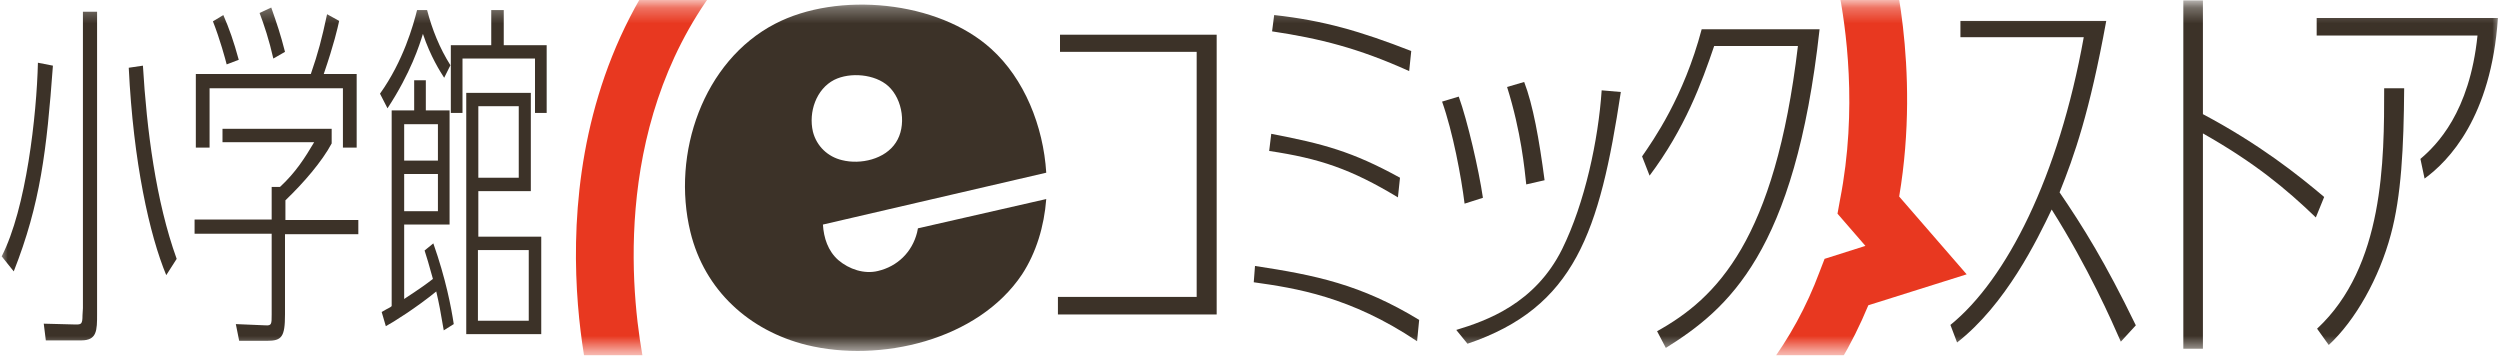 <svg width="160" height="23" viewBox="0 0 160 23" fill="none" xmlns="http://www.w3.org/2000/svg">
<g clip-path="url(#clip0_36_311)">
<mask id="mask0_36_311" style="mask-type:luminance" maskUnits="userSpaceOnUse" x="0" y="0" width="160" height="23">
<path d="M160 0.294H0V22.454H160V0.294Z" fill="white"/>
</mask>
<g mask="url(#mask0_36_311)">
<path d="M114.907 27.165H38.4L38.027 25.826C37.84 25.131 33.307 8.858 43.467 -3.747L44.027 -4.443H120.533L120.907 -3.105C120.987 -2.81 122.96 4.202 121.547 12.579L125.867 17.557L119.573 19.537C118.533 22.053 117.147 24.381 115.493 26.442L114.907 27.165ZM41.253 23.471H113.147C114.507 21.651 115.627 19.617 116.453 17.396L116.773 16.566L119.387 15.737L117.6 13.676L117.76 12.793C118.907 6.958 118.133 1.659 117.653 -0.75H45.787C38.987 8.35 40.48 19.644 41.253 23.471Z" fill="#E83820"/>
</g>
<mask id="mask1_36_311" style="mask-type:luminance" maskUnits="userSpaceOnUse" x="0" y="0" width="160" height="23">
<path d="M160 0.294H0V22.454H160V0.294Z" fill="white"/>
</mask>
<g mask="url(#mask1_36_311)">
<path d="M58.747 14.613C58.72 14.693 58.72 14.8 58.693 14.88C58.373 16.138 57.44 17.048 56.187 17.343C55.307 17.557 54.347 17.235 53.653 16.647C52.987 16.058 52.72 15.228 52.667 14.372L66.96 11.053C66.773 8.056 65.547 5.031 63.44 3.131C60.027 0.027 53.6 -0.562 49.6 1.525C45.013 3.907 42.96 9.822 44.187 14.854C45.093 18.574 47.947 21.17 51.627 22.08C56.32 23.23 62.587 21.785 65.413 17.557C66.32 16.165 66.827 14.479 66.96 12.739L58.747 14.613ZM53.387 5.112C54.4 4.603 56 4.737 56.853 5.513C57.787 6.37 58.027 8.082 57.333 9.126C56.64 10.197 55.067 10.545 53.893 10.25C52.987 10.036 52.267 9.367 52.027 8.43C51.733 7.172 52.24 5.7 53.387 5.112Z" fill="#3C3228"/>
</g>
<mask id="mask2_36_311" style="mask-type:luminance" maskUnits="userSpaceOnUse" x="0" y="0" width="160" height="23">
<path d="M160 0.294H0V22.454H160V0.294Z" fill="white"/>
</mask>
<g mask="url(#mask2_36_311)">
<path d="M77.867 2.221V20.126H67.707V19.002H76.587V3.318H67.84V2.221H77.867Z" fill="#3C3228"/>
<path d="M90.693 21.839C86.427 18.975 82.907 18.44 80.24 18.065L80.32 17.021C84.187 17.61 87.093 18.199 90.827 20.474L90.693 21.839ZM89.467 12.632C86.453 10.812 84.453 10.143 81.227 9.661L81.36 8.564C84.693 9.206 86.533 9.688 89.6 11.374L89.467 12.632ZM90.187 4.55C86.933 3.078 84.453 2.462 81.413 2.007L81.547 0.963C84.72 1.311 87.093 2.007 90.32 3.265L90.187 4.55Z" fill="#3C3228"/>
<path d="M93.733 13.034C93.52 11.321 92.987 8.457 92.293 6.503L93.36 6.182C93.92 7.735 94.64 10.839 94.907 12.659L93.733 13.034ZM93.2 21.116C95.147 20.527 98.24 19.43 99.973 15.951C101.44 12.98 102.293 8.939 102.507 5.781L103.733 5.888C102.373 14.854 100.8 19.671 93.92 21.999L93.2 21.116ZM97.68 11.803C97.573 10.839 97.36 8.457 96.453 5.567L97.547 5.246C98.107 6.691 98.507 8.912 98.853 11.535L97.68 11.803Z" fill="#3C3228"/>
<path d="M116.453 1.874C114.88 16.165 110.587 19.778 106.613 22.267L106.053 21.197C109.867 19.082 113.6 15.362 115.067 2.944H109.707C108.907 5.299 107.84 8.216 105.573 11.241L105.093 10.01C105.813 8.966 107.76 6.209 108.907 1.874C108.88 1.874 116.453 1.874 116.453 1.874Z" fill="#3C3228"/>
</g>
<mask id="mask3_36_311" style="mask-type:luminance" maskUnits="userSpaceOnUse" x="0" y="0" width="160" height="23">
<path d="M160 0.294H0V22.454H160V0.294Z" fill="white"/>
</mask>
<g mask="url(#mask3_36_311)">
<path d="M135.733 21.866C135.147 20.528 133.653 17.129 131.307 13.409C130.373 15.362 128.373 19.484 125.253 21.919L124.827 20.795C128.427 17.878 131.76 11.294 133.36 2.382H125.467V1.338H134.8C133.733 7.2 132.747 9.983 131.813 12.311C133.307 14.506 134.72 16.754 136.693 20.822L135.733 21.866Z" fill="#3C3228"/>
<path d="M148.213 13.917C146.293 12.07 144.293 10.411 140.987 8.538V22.321H139.733V0.027H140.987V7.306C144.613 9.233 147.067 11.187 148.747 12.606L148.213 13.917Z" fill="#3C3228"/>
<path d="M154.907 10.17C155.947 9.287 158.053 7.199 158.56 2.275H148.267V1.151H159.867C159.44 7.494 156.72 10.304 155.173 11.428L154.907 10.17ZM148.293 21.036C152.587 17.048 152.587 10.25 152.587 5.647H153.867C153.84 9.474 153.68 12.552 153.013 15.014C152.267 17.798 150.747 20.501 149.04 22.08L148.293 21.036Z" fill="#3C3228"/>
</g>
<mask id="mask4_36_311" style="mask-type:luminance" maskUnits="userSpaceOnUse" x="0" y="0" width="160" height="23">
<path d="M160 0.294H0V22.454H160V0.294Z" fill="white"/>
</mask>
<g mask="url(#mask4_36_311)">
<path d="M0.107 16.406C1.68 13.355 2.347 7.36 2.427 4.015L3.387 4.202C2.987 9.635 2.587 13.034 0.88 17.369L0.107 16.406ZM6.213 20.099C6.213 21.143 6.213 21.785 5.2 21.785H2.933L2.8 20.715L4.853 20.768C5.2 20.768 5.28 20.742 5.28 20.18C5.28 20.099 5.307 19.778 5.307 19.725V0.75H6.213V20.099ZM10.64 17.61C9.573 15.041 8.533 10.411 8.24 4.336L9.147 4.202C9.387 8.27 9.973 12.873 11.307 16.567L10.64 17.61Z" fill="#3C3228"/>
<path d="M14.24 9.1V8.243H21.227V9.18C20.613 10.331 19.44 11.696 18.267 12.82V14.078H22.933V14.988H18.24V20.126C18.24 21.571 18.027 21.812 17.093 21.812H15.307L15.093 20.742L16.987 20.822C17.387 20.849 17.387 20.742 17.387 20.126V14.961H12.453V14.051H17.387V11.963H17.92C18.933 11.027 19.52 10.09 20.107 9.1H14.24ZM22.827 4.737V9.448H21.947V5.647H13.413V9.448H12.533V4.737H19.893C20.373 3.346 20.587 2.516 20.933 0.91L21.707 1.338C21.6 1.82 21.387 2.784 20.72 4.737H22.827ZM14.507 4.122C14.427 3.801 14.08 2.516 13.627 1.365L14.293 0.964C14.667 1.82 14.96 2.65 15.28 3.827L14.507 4.122ZM17.493 3.747C17.227 2.569 16.907 1.606 16.613 0.83L17.36 0.482C17.733 1.552 17.947 2.168 18.24 3.319L17.493 3.747Z" fill="#3C3228"/>
<path d="M28.427 4.978C28.187 4.604 27.547 3.613 27.067 2.168C26.853 2.864 26.293 4.657 24.8 6.932L24.32 5.995C25.813 3.908 26.453 1.606 26.693 0.643H27.333C27.653 1.874 28.133 3.078 28.827 4.175L28.427 4.978ZM24.427 19.966C24.88 19.698 24.96 19.698 25.067 19.591V7.066H26.507V5.139H27.253V7.066H28.773V14.372H25.867V19.136C25.92 19.082 26.853 18.52 27.707 17.851C27.413 16.781 27.333 16.54 27.173 16.032L27.733 15.576C28.533 17.851 28.88 19.671 29.04 20.742L28.4 21.143C28.187 19.885 28.107 19.457 27.92 18.654C26.64 19.698 25.147 20.635 24.693 20.876L24.427 19.966ZM28.027 7.949H25.867V10.277H28.027V7.949ZM28.027 13.516V11.134H25.867V13.516H28.027ZM34.987 2.891V7.226H34.24V3.747H29.6V7.226H28.853V2.891H31.44V0.643H32.24V2.891H34.987ZM29.84 5.942H33.973V12.231H30.613V15.148H34.64V21.384H29.84C29.84 21.357 29.84 5.942 29.84 5.942ZM33.2 6.798H30.613V11.375H33.2V6.798ZM33.84 16.005H30.587V20.528H33.84V16.005Z" fill="#3C3228"/>
</g>
</g>
<defs>
<clipPath id="clip0_36_311">
<rect width="160" height="22.749" fill="white"/>
</clipPath>
</defs>
</svg>
